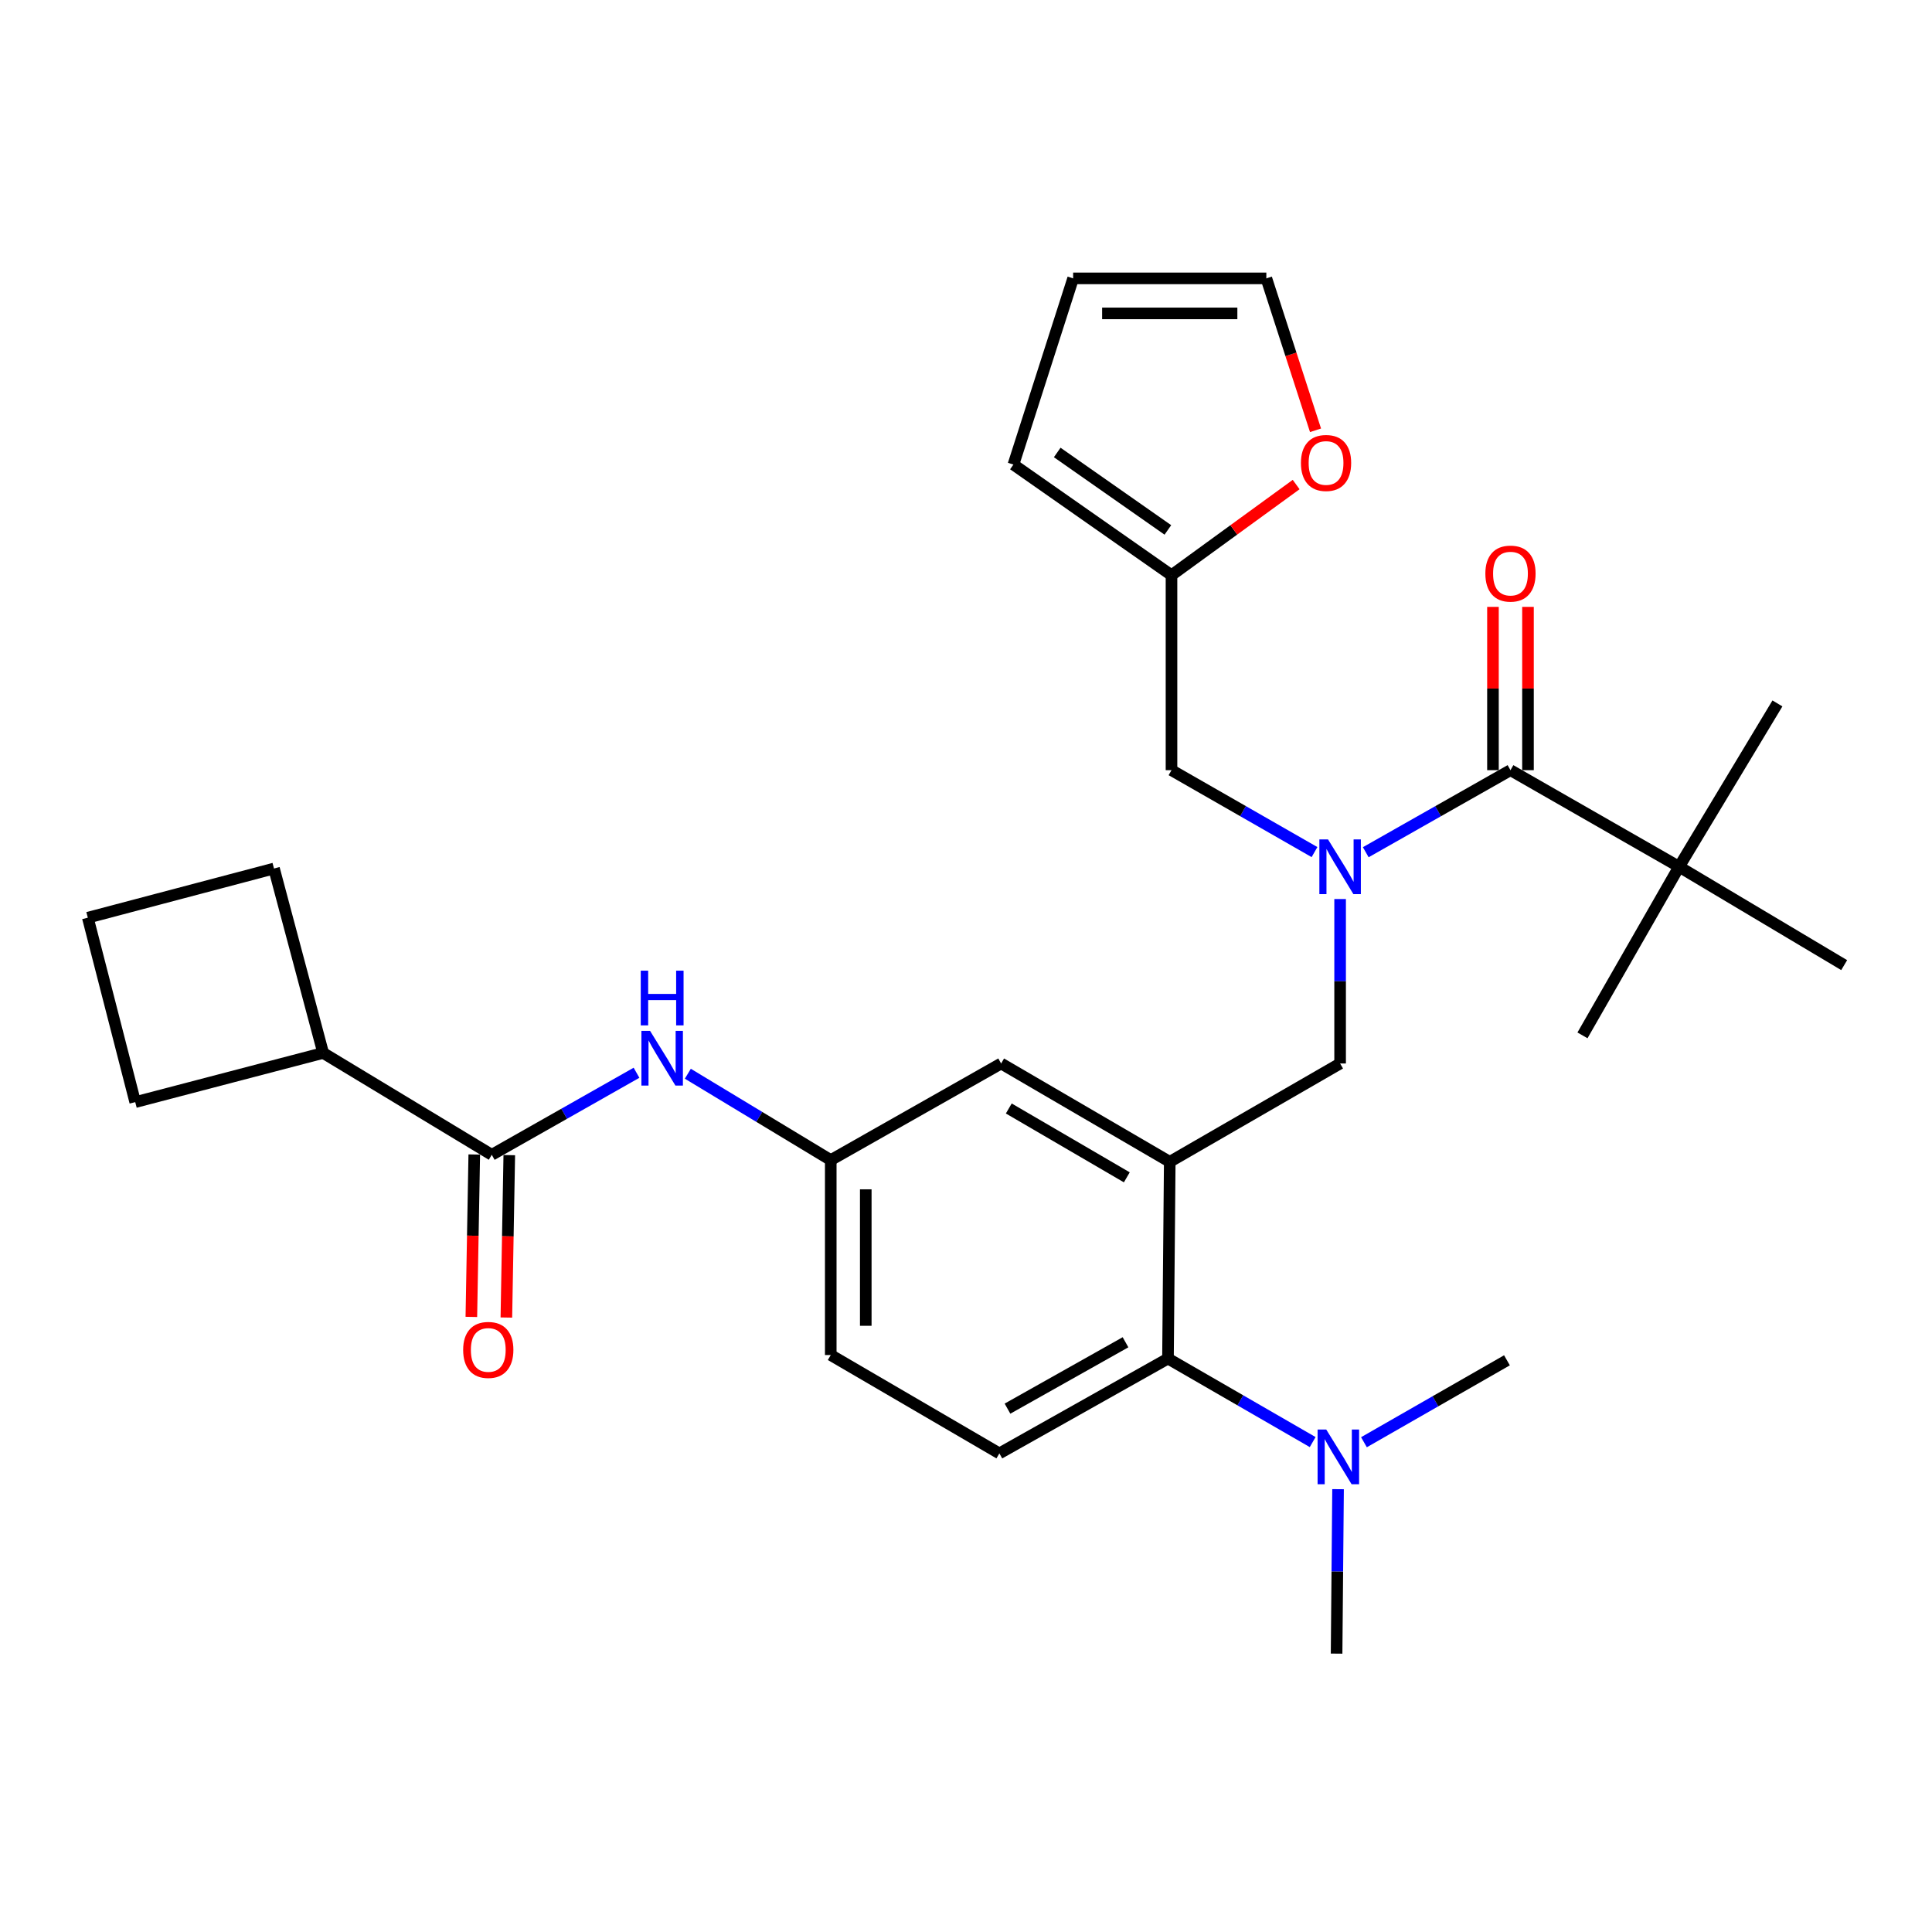 <?xml version='1.0' encoding='iso-8859-1'?>
<svg version='1.1' baseProfile='full'
              xmlns='http://www.w3.org/2000/svg'
                      xmlns:rdkit='http://www.rdkit.org/xml'
                      xmlns:xlink='http://www.w3.org/1999/xlink'
                  xml:space='preserve'
width='1000px' height='1000px' viewBox='0 0 1000 1000'>
<!-- END OF HEADER -->
<rect style='opacity:1.0;fill:#FFFFFF;stroke:none' width='1000' height='1000' x='0' y='0'> </rect>
<path class='bond-0' d='M 329.457,555.256 L 291.999,576.491' style='fill:none;fill-rule:evenodd;stroke:#0000FF;stroke-width:6px;stroke-linecap:butt;stroke-linejoin:miter;stroke-opacity:1' />
<path class='bond-0' d='M 291.999,576.491 L 254.541,597.726' style='fill:none;fill-rule:evenodd;stroke:#000000;stroke-width:6px;stroke-linecap:butt;stroke-linejoin:miter;stroke-opacity:1' />
<path class='bond-1' d='M 356.021,555.759 L 393.008,578.107' style='fill:none;fill-rule:evenodd;stroke:#0000FF;stroke-width:6px;stroke-linecap:butt;stroke-linejoin:miter;stroke-opacity:1' />
<path class='bond-1' d='M 393.008,578.107 L 429.996,600.455' style='fill:none;fill-rule:evenodd;stroke:#000000;stroke-width:6px;stroke-linecap:butt;stroke-linejoin:miter;stroke-opacity:1' />
<path class='bond-2' d='M 167.267,545.001 L 141.821,449.541' style='fill:none;fill-rule:evenodd;stroke:#000000;stroke-width:6px;stroke-linecap:butt;stroke-linejoin:miter;stroke-opacity:1' />
<path class='bond-3' d='M 167.267,545.001 L 69.994,570.458' style='fill:none;fill-rule:evenodd;stroke:#000000;stroke-width:6px;stroke-linecap:butt;stroke-linejoin:miter;stroke-opacity:1' />
<path class='bond-4' d='M 167.267,545.001 L 254.541,597.726' style='fill:none;fill-rule:evenodd;stroke:#000000;stroke-width:6px;stroke-linecap:butt;stroke-linejoin:miter;stroke-opacity:1' />
<path class='bond-5' d='M 245.48,597.564 L 244.725,639.596' style='fill:none;fill-rule:evenodd;stroke:#000000;stroke-width:6px;stroke-linecap:butt;stroke-linejoin:miter;stroke-opacity:1' />
<path class='bond-5' d='M 244.725,639.596 L 243.97,681.629' style='fill:none;fill-rule:evenodd;stroke:#FF0000;stroke-width:6px;stroke-linecap:butt;stroke-linejoin:miter;stroke-opacity:1' />
<path class='bond-5' d='M 263.603,597.889 L 262.848,639.922' style='fill:none;fill-rule:evenodd;stroke:#000000;stroke-width:6px;stroke-linecap:butt;stroke-linejoin:miter;stroke-opacity:1' />
<path class='bond-5' d='M 262.848,639.922 L 262.093,681.954' style='fill:none;fill-rule:evenodd;stroke:#FF0000;stroke-width:6px;stroke-linecap:butt;stroke-linejoin:miter;stroke-opacity:1' />
<path class='bond-6' d='M 45.455,474.997 L 69.994,570.458' style='fill:none;fill-rule:evenodd;stroke:#000000;stroke-width:6px;stroke-linecap:butt;stroke-linejoin:miter;stroke-opacity:1' />
<path class='bond-7' d='M 45.455,474.997 L 141.821,449.541' style='fill:none;fill-rule:evenodd;stroke:#000000;stroke-width:6px;stroke-linecap:butt;stroke-linejoin:miter;stroke-opacity:1' />
<path class='bond-8' d='M 869.094,448.635 L 954.545,499.547' style='fill:none;fill-rule:evenodd;stroke:#000000;stroke-width:6px;stroke-linecap:butt;stroke-linejoin:miter;stroke-opacity:1' />
<path class='bond-9' d='M 869.094,448.635 L 919.996,364.089' style='fill:none;fill-rule:evenodd;stroke:#000000;stroke-width:6px;stroke-linecap:butt;stroke-linejoin:miter;stroke-opacity:1' />
<path class='bond-10' d='M 869.094,448.635 L 819.088,535.908' style='fill:none;fill-rule:evenodd;stroke:#000000;stroke-width:6px;stroke-linecap:butt;stroke-linejoin:miter;stroke-opacity:1' />
<path class='bond-11' d='M 869.094,448.635 L 781.82,398.639' style='fill:none;fill-rule:evenodd;stroke:#000000;stroke-width:6px;stroke-linecap:butt;stroke-linejoin:miter;stroke-opacity:1' />
<path class='bond-12' d='M 693.64,465.34 L 693.64,507.9' style='fill:none;fill-rule:evenodd;stroke:#0000FF;stroke-width:6px;stroke-linecap:butt;stroke-linejoin:miter;stroke-opacity:1' />
<path class='bond-12' d='M 693.64,507.9 L 693.64,550.459' style='fill:none;fill-rule:evenodd;stroke:#000000;stroke-width:6px;stroke-linecap:butt;stroke-linejoin:miter;stroke-opacity:1' />
<path class='bond-13' d='M 706.914,441.108 L 744.367,419.873' style='fill:none;fill-rule:evenodd;stroke:#0000FF;stroke-width:6px;stroke-linecap:butt;stroke-linejoin:miter;stroke-opacity:1' />
<path class='bond-13' d='M 744.367,419.873 L 781.82,398.639' style='fill:none;fill-rule:evenodd;stroke:#000000;stroke-width:6px;stroke-linecap:butt;stroke-linejoin:miter;stroke-opacity:1' />
<path class='bond-14' d='M 680.385,441.042 L 643.376,419.84' style='fill:none;fill-rule:evenodd;stroke:#0000FF;stroke-width:6px;stroke-linecap:butt;stroke-linejoin:miter;stroke-opacity:1' />
<path class='bond-14' d='M 643.376,419.84 L 606.366,398.639' style='fill:none;fill-rule:evenodd;stroke:#000000;stroke-width:6px;stroke-linecap:butt;stroke-linejoin:miter;stroke-opacity:1' />
<path class='bond-15' d='M 790.883,398.639 L 790.883,356.379' style='fill:none;fill-rule:evenodd;stroke:#000000;stroke-width:6px;stroke-linecap:butt;stroke-linejoin:miter;stroke-opacity:1' />
<path class='bond-15' d='M 790.883,356.379 L 790.883,314.12' style='fill:none;fill-rule:evenodd;stroke:#FF0000;stroke-width:6px;stroke-linecap:butt;stroke-linejoin:miter;stroke-opacity:1' />
<path class='bond-15' d='M 772.757,398.639 L 772.757,356.379' style='fill:none;fill-rule:evenodd;stroke:#000000;stroke-width:6px;stroke-linecap:butt;stroke-linejoin:miter;stroke-opacity:1' />
<path class='bond-15' d='M 772.757,356.379 L 772.757,314.12' style='fill:none;fill-rule:evenodd;stroke:#FF0000;stroke-width:6px;stroke-linecap:butt;stroke-linejoin:miter;stroke-opacity:1' />
<path class='bond-16' d='M 606.366,297.73 L 638.626,274.266' style='fill:none;fill-rule:evenodd;stroke:#000000;stroke-width:6px;stroke-linecap:butt;stroke-linejoin:miter;stroke-opacity:1' />
<path class='bond-16' d='M 638.626,274.266 L 670.887,250.802' style='fill:none;fill-rule:evenodd;stroke:#FF0000;stroke-width:6px;stroke-linecap:butt;stroke-linejoin:miter;stroke-opacity:1' />
<path class='bond-17' d='M 606.366,297.73 L 524.55,240.454' style='fill:none;fill-rule:evenodd;stroke:#000000;stroke-width:6px;stroke-linecap:butt;stroke-linejoin:miter;stroke-opacity:1' />
<path class='bond-17' d='M 604.488,274.29 L 547.217,234.197' style='fill:none;fill-rule:evenodd;stroke:#000000;stroke-width:6px;stroke-linecap:butt;stroke-linejoin:miter;stroke-opacity:1' />
<path class='bond-18' d='M 606.366,297.73 L 606.366,398.639' style='fill:none;fill-rule:evenodd;stroke:#000000;stroke-width:6px;stroke-linecap:butt;stroke-linejoin:miter;stroke-opacity:1' />
<path class='bond-19' d='M 693.64,550.459 L 605.46,601.361' style='fill:none;fill-rule:evenodd;stroke:#000000;stroke-width:6px;stroke-linecap:butt;stroke-linejoin:miter;stroke-opacity:1' />
<path class='bond-20' d='M 680.912,222.719 L 668.184,183.403' style='fill:none;fill-rule:evenodd;stroke:#FF0000;stroke-width:6px;stroke-linecap:butt;stroke-linejoin:miter;stroke-opacity:1' />
<path class='bond-20' d='M 668.184,183.403 L 655.456,144.087' style='fill:none;fill-rule:evenodd;stroke:#000000;stroke-width:6px;stroke-linecap:butt;stroke-linejoin:miter;stroke-opacity:1' />
<path class='bond-21' d='M 691.817,855.913 L 692.196,813.353' style='fill:none;fill-rule:evenodd;stroke:#000000;stroke-width:6px;stroke-linecap:butt;stroke-linejoin:miter;stroke-opacity:1' />
<path class='bond-21' d='M 692.196,813.353 L 692.575,770.794' style='fill:none;fill-rule:evenodd;stroke:#0000FF;stroke-width:6px;stroke-linecap:butt;stroke-linejoin:miter;stroke-opacity:1' />
<path class='bond-22' d='M 705.978,746.495 L 742.988,725.294' style='fill:none;fill-rule:evenodd;stroke:#0000FF;stroke-width:6px;stroke-linecap:butt;stroke-linejoin:miter;stroke-opacity:1' />
<path class='bond-22' d='M 742.988,725.294 L 779.998,704.092' style='fill:none;fill-rule:evenodd;stroke:#000000;stroke-width:6px;stroke-linecap:butt;stroke-linejoin:miter;stroke-opacity:1' />
<path class='bond-23' d='M 679.438,746.419 L 641.991,724.803' style='fill:none;fill-rule:evenodd;stroke:#0000FF;stroke-width:6px;stroke-linecap:butt;stroke-linejoin:miter;stroke-opacity:1' />
<path class='bond-23' d='M 641.991,724.803 L 604.543,703.186' style='fill:none;fill-rule:evenodd;stroke:#000000;stroke-width:6px;stroke-linecap:butt;stroke-linejoin:miter;stroke-opacity:1' />
<path class='bond-24' d='M 429.996,600.455 L 429.996,701.363' style='fill:none;fill-rule:evenodd;stroke:#000000;stroke-width:6px;stroke-linecap:butt;stroke-linejoin:miter;stroke-opacity:1' />
<path class='bond-24' d='M 448.121,615.591 L 448.121,686.227' style='fill:none;fill-rule:evenodd;stroke:#000000;stroke-width:6px;stroke-linecap:butt;stroke-linejoin:miter;stroke-opacity:1' />
<path class='bond-25' d='M 429.996,600.455 L 518.186,550.459' style='fill:none;fill-rule:evenodd;stroke:#000000;stroke-width:6px;stroke-linecap:butt;stroke-linejoin:miter;stroke-opacity:1' />
<path class='bond-26' d='M 429.996,701.363 L 517.27,752.276' style='fill:none;fill-rule:evenodd;stroke:#000000;stroke-width:6px;stroke-linecap:butt;stroke-linejoin:miter;stroke-opacity:1' />
<path class='bond-27' d='M 517.27,752.276 L 604.543,703.186' style='fill:none;fill-rule:evenodd;stroke:#000000;stroke-width:6px;stroke-linecap:butt;stroke-linejoin:miter;stroke-opacity:1' />
<path class='bond-27' d='M 521.475,729.114 L 582.566,694.752' style='fill:none;fill-rule:evenodd;stroke:#000000;stroke-width:6px;stroke-linecap:butt;stroke-linejoin:miter;stroke-opacity:1' />
<path class='bond-28' d='M 604.543,703.186 L 605.46,601.361' style='fill:none;fill-rule:evenodd;stroke:#000000;stroke-width:6px;stroke-linecap:butt;stroke-linejoin:miter;stroke-opacity:1' />
<path class='bond-29' d='M 605.46,601.361 L 518.186,550.459' style='fill:none;fill-rule:evenodd;stroke:#000000;stroke-width:6px;stroke-linecap:butt;stroke-linejoin:miter;stroke-opacity:1' />
<path class='bond-29' d='M 583.237,609.383 L 522.145,573.751' style='fill:none;fill-rule:evenodd;stroke:#000000;stroke-width:6px;stroke-linecap:butt;stroke-linejoin:miter;stroke-opacity:1' />
<path class='bond-30' d='M 524.55,240.454 L 555.454,144.087' style='fill:none;fill-rule:evenodd;stroke:#000000;stroke-width:6px;stroke-linecap:butt;stroke-linejoin:miter;stroke-opacity:1' />
<path class='bond-31' d='M 655.456,144.087 L 555.454,144.087' style='fill:none;fill-rule:evenodd;stroke:#000000;stroke-width:6px;stroke-linecap:butt;stroke-linejoin:miter;stroke-opacity:1' />
<path class='bond-31' d='M 640.455,162.213 L 570.454,162.213' style='fill:none;fill-rule:evenodd;stroke:#000000;stroke-width:6px;stroke-linecap:butt;stroke-linejoin:miter;stroke-opacity:1' />
<path  class='atom-0' d='M 336.472 533.57
L 345.752 548.57
Q 346.672 550.05, 348.152 552.73
Q 349.632 555.41, 349.712 555.57
L 349.712 533.57
L 353.472 533.57
L 353.472 561.89
L 349.592 561.89
L 339.632 545.49
Q 338.472 543.57, 337.232 541.37
Q 336.032 539.17, 335.672 538.49
L 335.672 561.89
L 331.992 561.89
L 331.992 533.57
L 336.472 533.57
' fill='#0000FF'/>
<path  class='atom-0' d='M 331.652 502.418
L 335.492 502.418
L 335.492 514.458
L 349.972 514.458
L 349.972 502.418
L 353.812 502.418
L 353.812 530.738
L 349.972 530.738
L 349.972 517.658
L 335.492 517.658
L 335.492 530.738
L 331.652 530.738
L 331.652 502.418
' fill='#0000FF'/>
<path  class='atom-3' d='M 239.729 698.715
Q 239.729 691.915, 243.089 688.115
Q 246.449 684.315, 252.729 684.315
Q 259.009 684.315, 262.369 688.115
Q 265.729 691.915, 265.729 698.715
Q 265.729 705.595, 262.329 709.515
Q 258.929 713.395, 252.729 713.395
Q 246.489 713.395, 243.089 709.515
Q 239.729 705.635, 239.729 698.715
M 252.729 710.195
Q 257.049 710.195, 259.369 707.315
Q 261.729 704.395, 261.729 698.715
Q 261.729 693.155, 259.369 690.355
Q 257.049 687.515, 252.729 687.515
Q 248.409 687.515, 246.049 690.315
Q 243.729 693.115, 243.729 698.715
Q 243.729 704.435, 246.049 707.315
Q 248.409 710.195, 252.729 710.195
' fill='#FF0000'/>
<path  class='atom-6' d='M 687.38 434.475
L 696.66 449.475
Q 697.58 450.955, 699.06 453.635
Q 700.54 456.315, 700.62 456.475
L 700.62 434.475
L 704.38 434.475
L 704.38 462.795
L 700.5 462.795
L 690.54 446.395
Q 689.38 444.475, 688.14 442.275
Q 686.94 440.075, 686.58 439.395
L 686.58 462.795
L 682.9 462.795
L 682.9 434.475
L 687.38 434.475
' fill='#0000FF'/>
<path  class='atom-8' d='M 768.82 296.894
Q 768.82 290.094, 772.18 286.294
Q 775.54 282.494, 781.82 282.494
Q 788.1 282.494, 791.46 286.294
Q 794.82 290.094, 794.82 296.894
Q 794.82 303.774, 791.42 307.694
Q 788.02 311.574, 781.82 311.574
Q 775.58 311.574, 772.18 307.694
Q 768.82 303.814, 768.82 296.894
M 781.82 308.374
Q 786.14 308.374, 788.46 305.494
Q 790.82 302.574, 790.82 296.894
Q 790.82 291.334, 788.46 288.534
Q 786.14 285.694, 781.82 285.694
Q 777.5 285.694, 775.14 288.494
Q 772.82 291.294, 772.82 296.894
Q 772.82 302.614, 775.14 305.494
Q 777.5 308.374, 781.82 308.374
' fill='#FF0000'/>
<path  class='atom-13' d='M 673.36 239.628
Q 673.36 232.828, 676.72 229.028
Q 680.08 225.228, 686.36 225.228
Q 692.64 225.228, 696 229.028
Q 699.36 232.828, 699.36 239.628
Q 699.36 246.508, 695.96 250.428
Q 692.56 254.308, 686.36 254.308
Q 680.12 254.308, 676.72 250.428
Q 673.36 246.548, 673.36 239.628
M 686.36 251.108
Q 690.68 251.108, 693 248.228
Q 695.36 245.308, 695.36 239.628
Q 695.36 234.068, 693 231.268
Q 690.68 228.428, 686.36 228.428
Q 682.04 228.428, 679.68 231.228
Q 677.36 234.028, 677.36 239.628
Q 677.36 245.348, 679.68 248.228
Q 682.04 251.108, 686.36 251.108
' fill='#FF0000'/>
<path  class='atom-15' d='M 686.464 739.928
L 695.744 754.928
Q 696.664 756.408, 698.144 759.088
Q 699.624 761.768, 699.704 761.928
L 699.704 739.928
L 703.464 739.928
L 703.464 768.248
L 699.584 768.248
L 689.624 751.848
Q 688.464 749.928, 687.224 747.728
Q 686.024 745.528, 685.664 744.848
L 685.664 768.248
L 681.984 768.248
L 681.984 739.928
L 686.464 739.928
' fill='#0000FF'/>
</svg>
